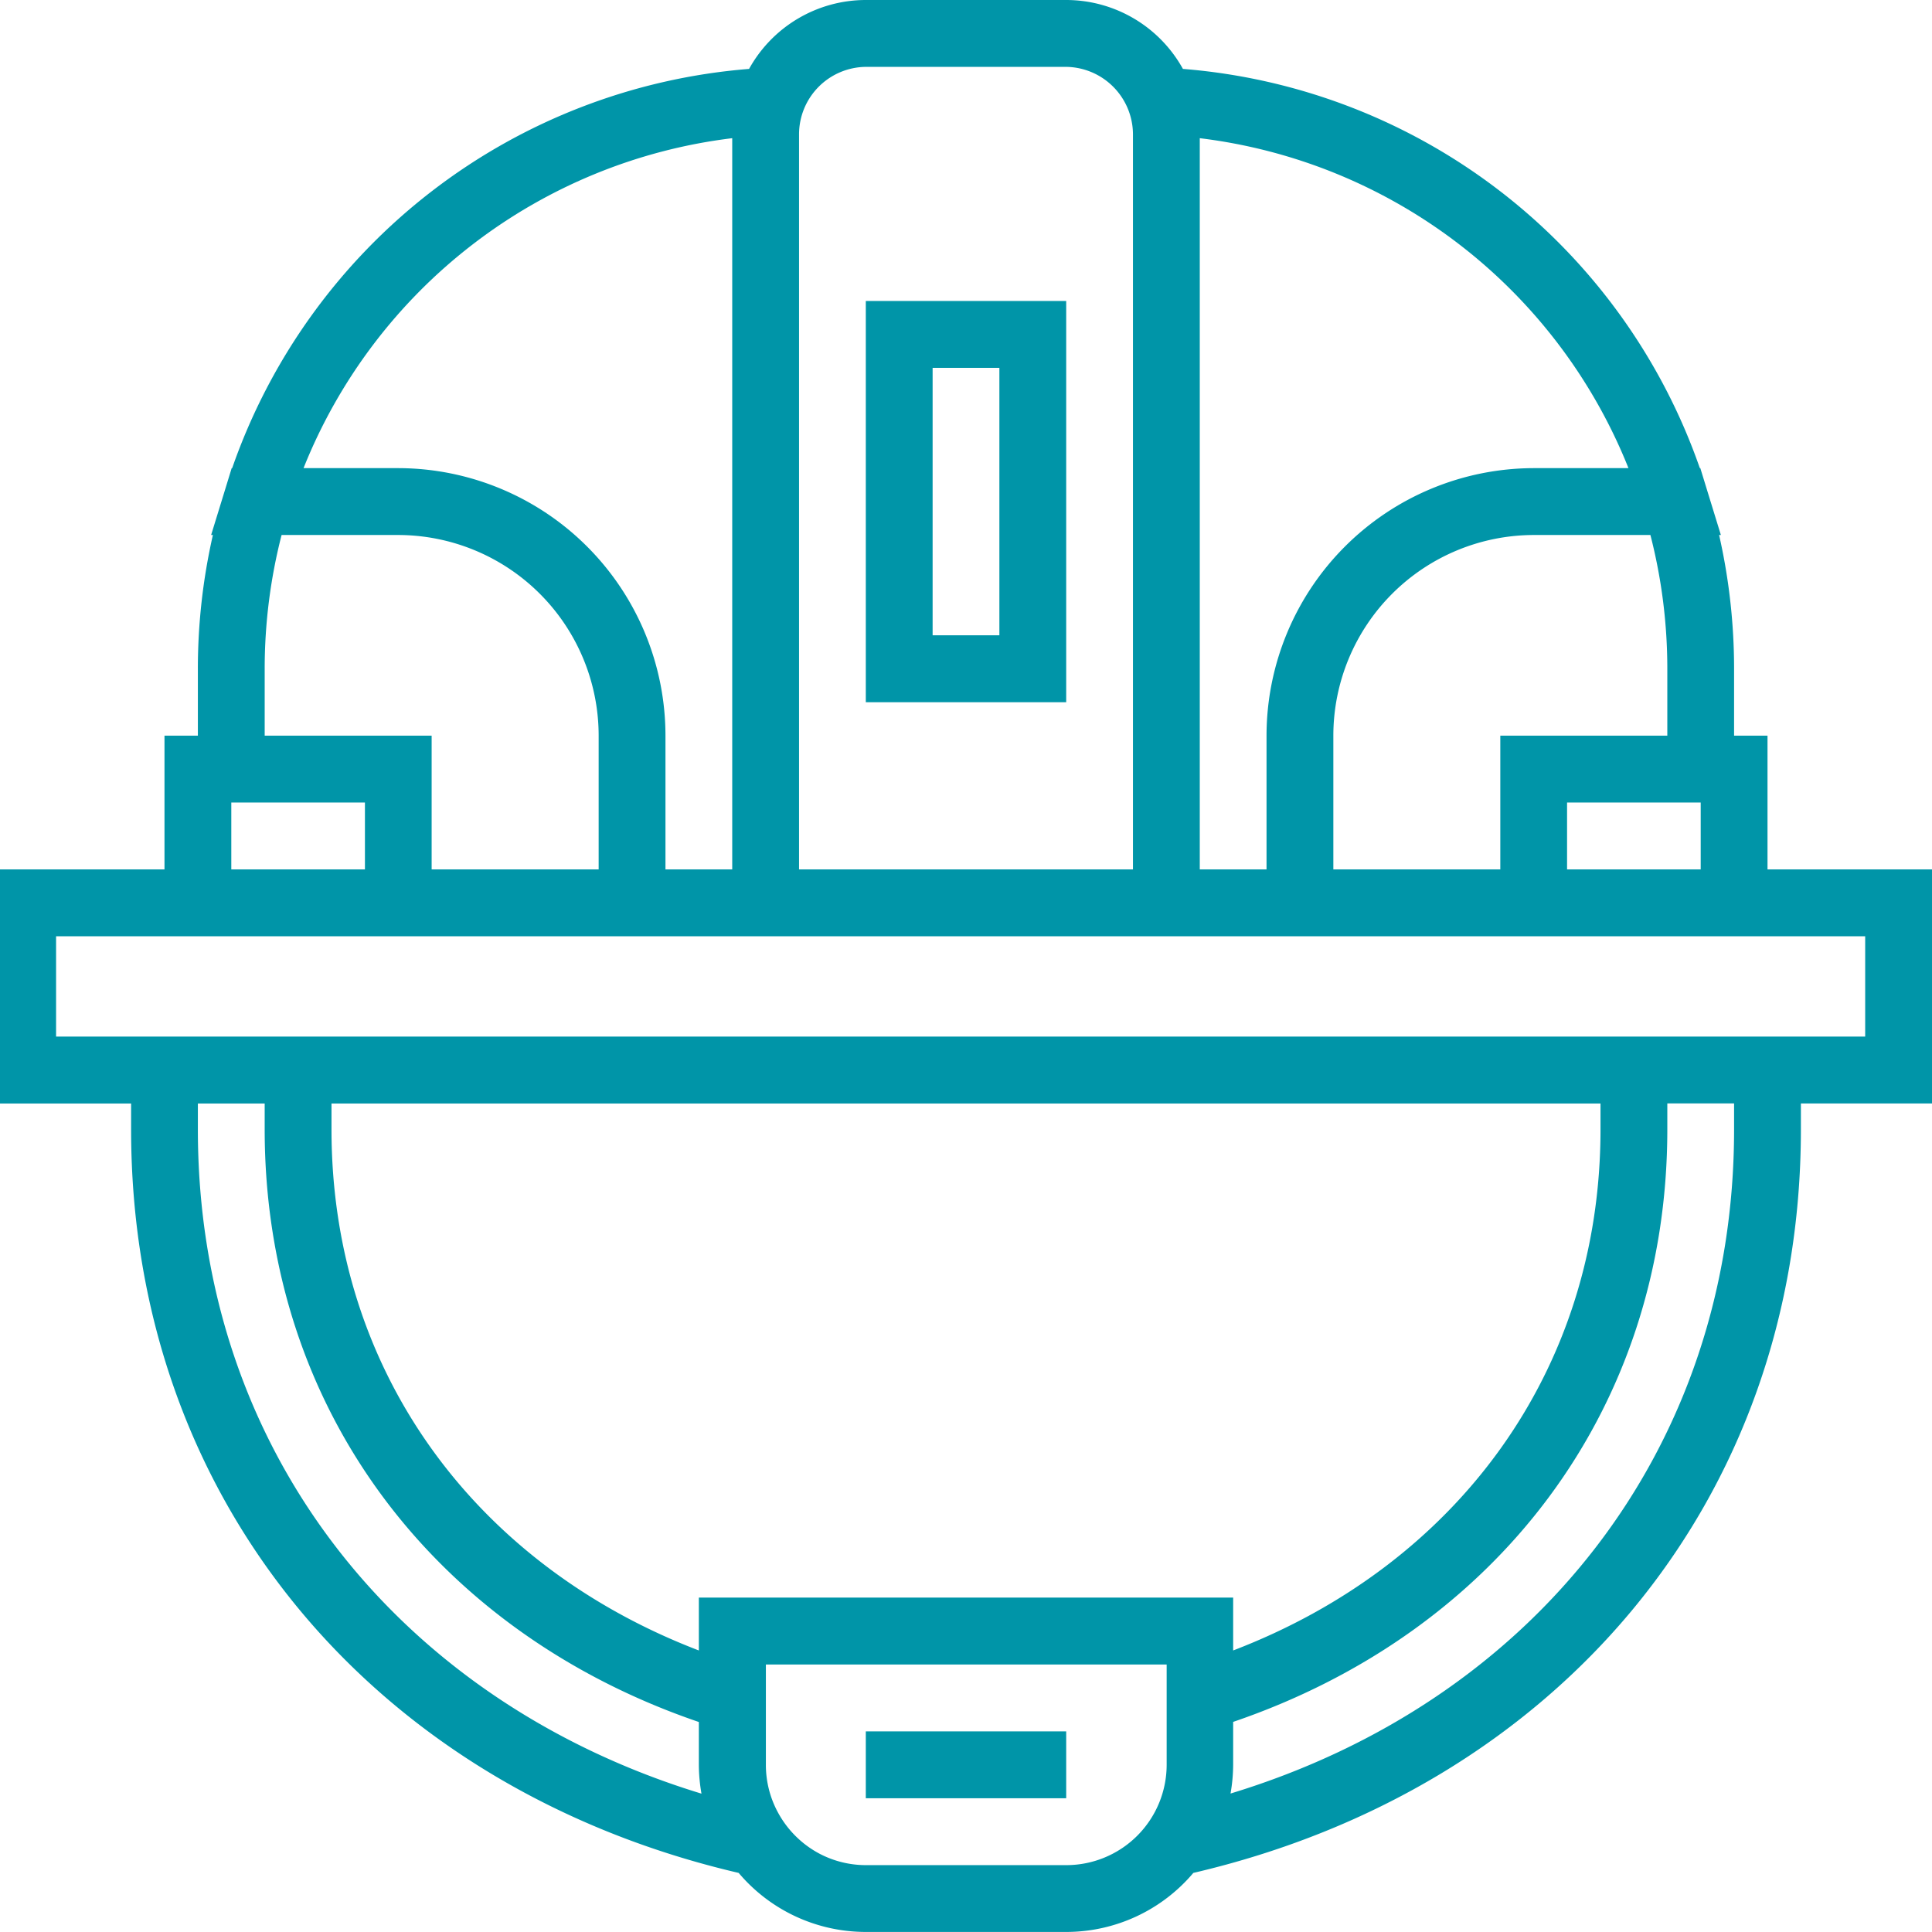 <svg id="Layer_1" data-name="Layer 1" xmlns="http://www.w3.org/2000/svg" viewBox="0 0 360 360"><defs><style>.cls-1{fill:#0095a8;}</style></defs><title>About Page Icons</title><path class="cls-1" d="M329.35,162V137.08h-6.23V124.62a112.68,112.68,0,0,0-2.79-24.93h.33l-2.48-8.06-1.35-4.4h-.09a111.35,111.35,0,0,0-96.32-74.39A24.88,24.88,0,0,0,198.67,0H161.33a24.88,24.88,0,0,0-21.75,12.84A111.35,111.35,0,0,0,43.26,87.23h-.09l-1.35,4.4-2.48,8.06h.33a112.23,112.23,0,0,0-2.8,24.93v12.46H30.65V162H0v43.62H24.43v4.84c0,69.35,45.66,122.79,113.21,138.53a31,31,0,0,0,23.69,11h37.34a31,31,0,0,0,23.69-11c67.55-15.75,113.21-69.19,113.21-138.54v-4.84H360V162Zm18.2,24.93v6.22H10.45V174.46h337.1Zm-24.43,23.53c0,59.75-37.39,106.57-93.83,123.74a31.49,31.49,0,0,0,.49-5.35v-8c48.85-16.66,80.9-58,80.9-110.41v-4.84h12.44ZM198.67,347.54H161.33a18.6,18.6,0,0,1-8.53-2.08A18.82,18.82,0,0,1,145,337.8a18.54,18.54,0,0,1-2.29-8.95V310.16h74.68v18.69a18.71,18.71,0,0,1-18.67,18.69ZM36.87,210.46v-4.84H49.32v4.84c0,52.37,32.05,93.75,80.9,110.41v8a31.49,31.49,0,0,0,.49,5.35C74.27,317,36.87,270.21,36.87,210.46Zm93.35,87.23v9.85c-41.52-15.9-68.45-51.92-68.45-97.08v-4.84H298.23v4.84c0,45.16-26.93,81.18-68.45,97.08v-9.85ZM198.67,12.46a12.61,12.61,0,0,1,12.44,12.46V162H148.89V24.92a12.58,12.58,0,0,1,12.44-12.46ZM303.44,87.23H285.79A49.88,49.88,0,0,0,236,137.08V162H223.56V25.75A98.86,98.86,0,0,1,303.44,87.23Zm7.24,37.39v12.46H279.56V162H248.45V137.08a37.4,37.4,0,0,1,37.34-37.39h21.74A100,100,0,0,1,310.68,124.62Zm0,37.38H292V149.54H316.9V162ZM136.44,25.75V162H124V137.08A49.87,49.87,0,0,0,74.21,87.23H56.56A98.85,98.85,0,0,1,136.44,25.75ZM49.32,124.62a100.09,100.09,0,0,1,3.15-24.93H74.21a37.4,37.4,0,0,1,37.34,37.39V162H80.43V137.08H49.32ZM43.1,149.54H68V162H43.1ZM198.67,56.08H161.33v74.77h37.34Zm-12.45,62.3H173.78V68.54h12.44ZM180,322.62h18.67v12.46H161.33V322.62Z"/></svg>